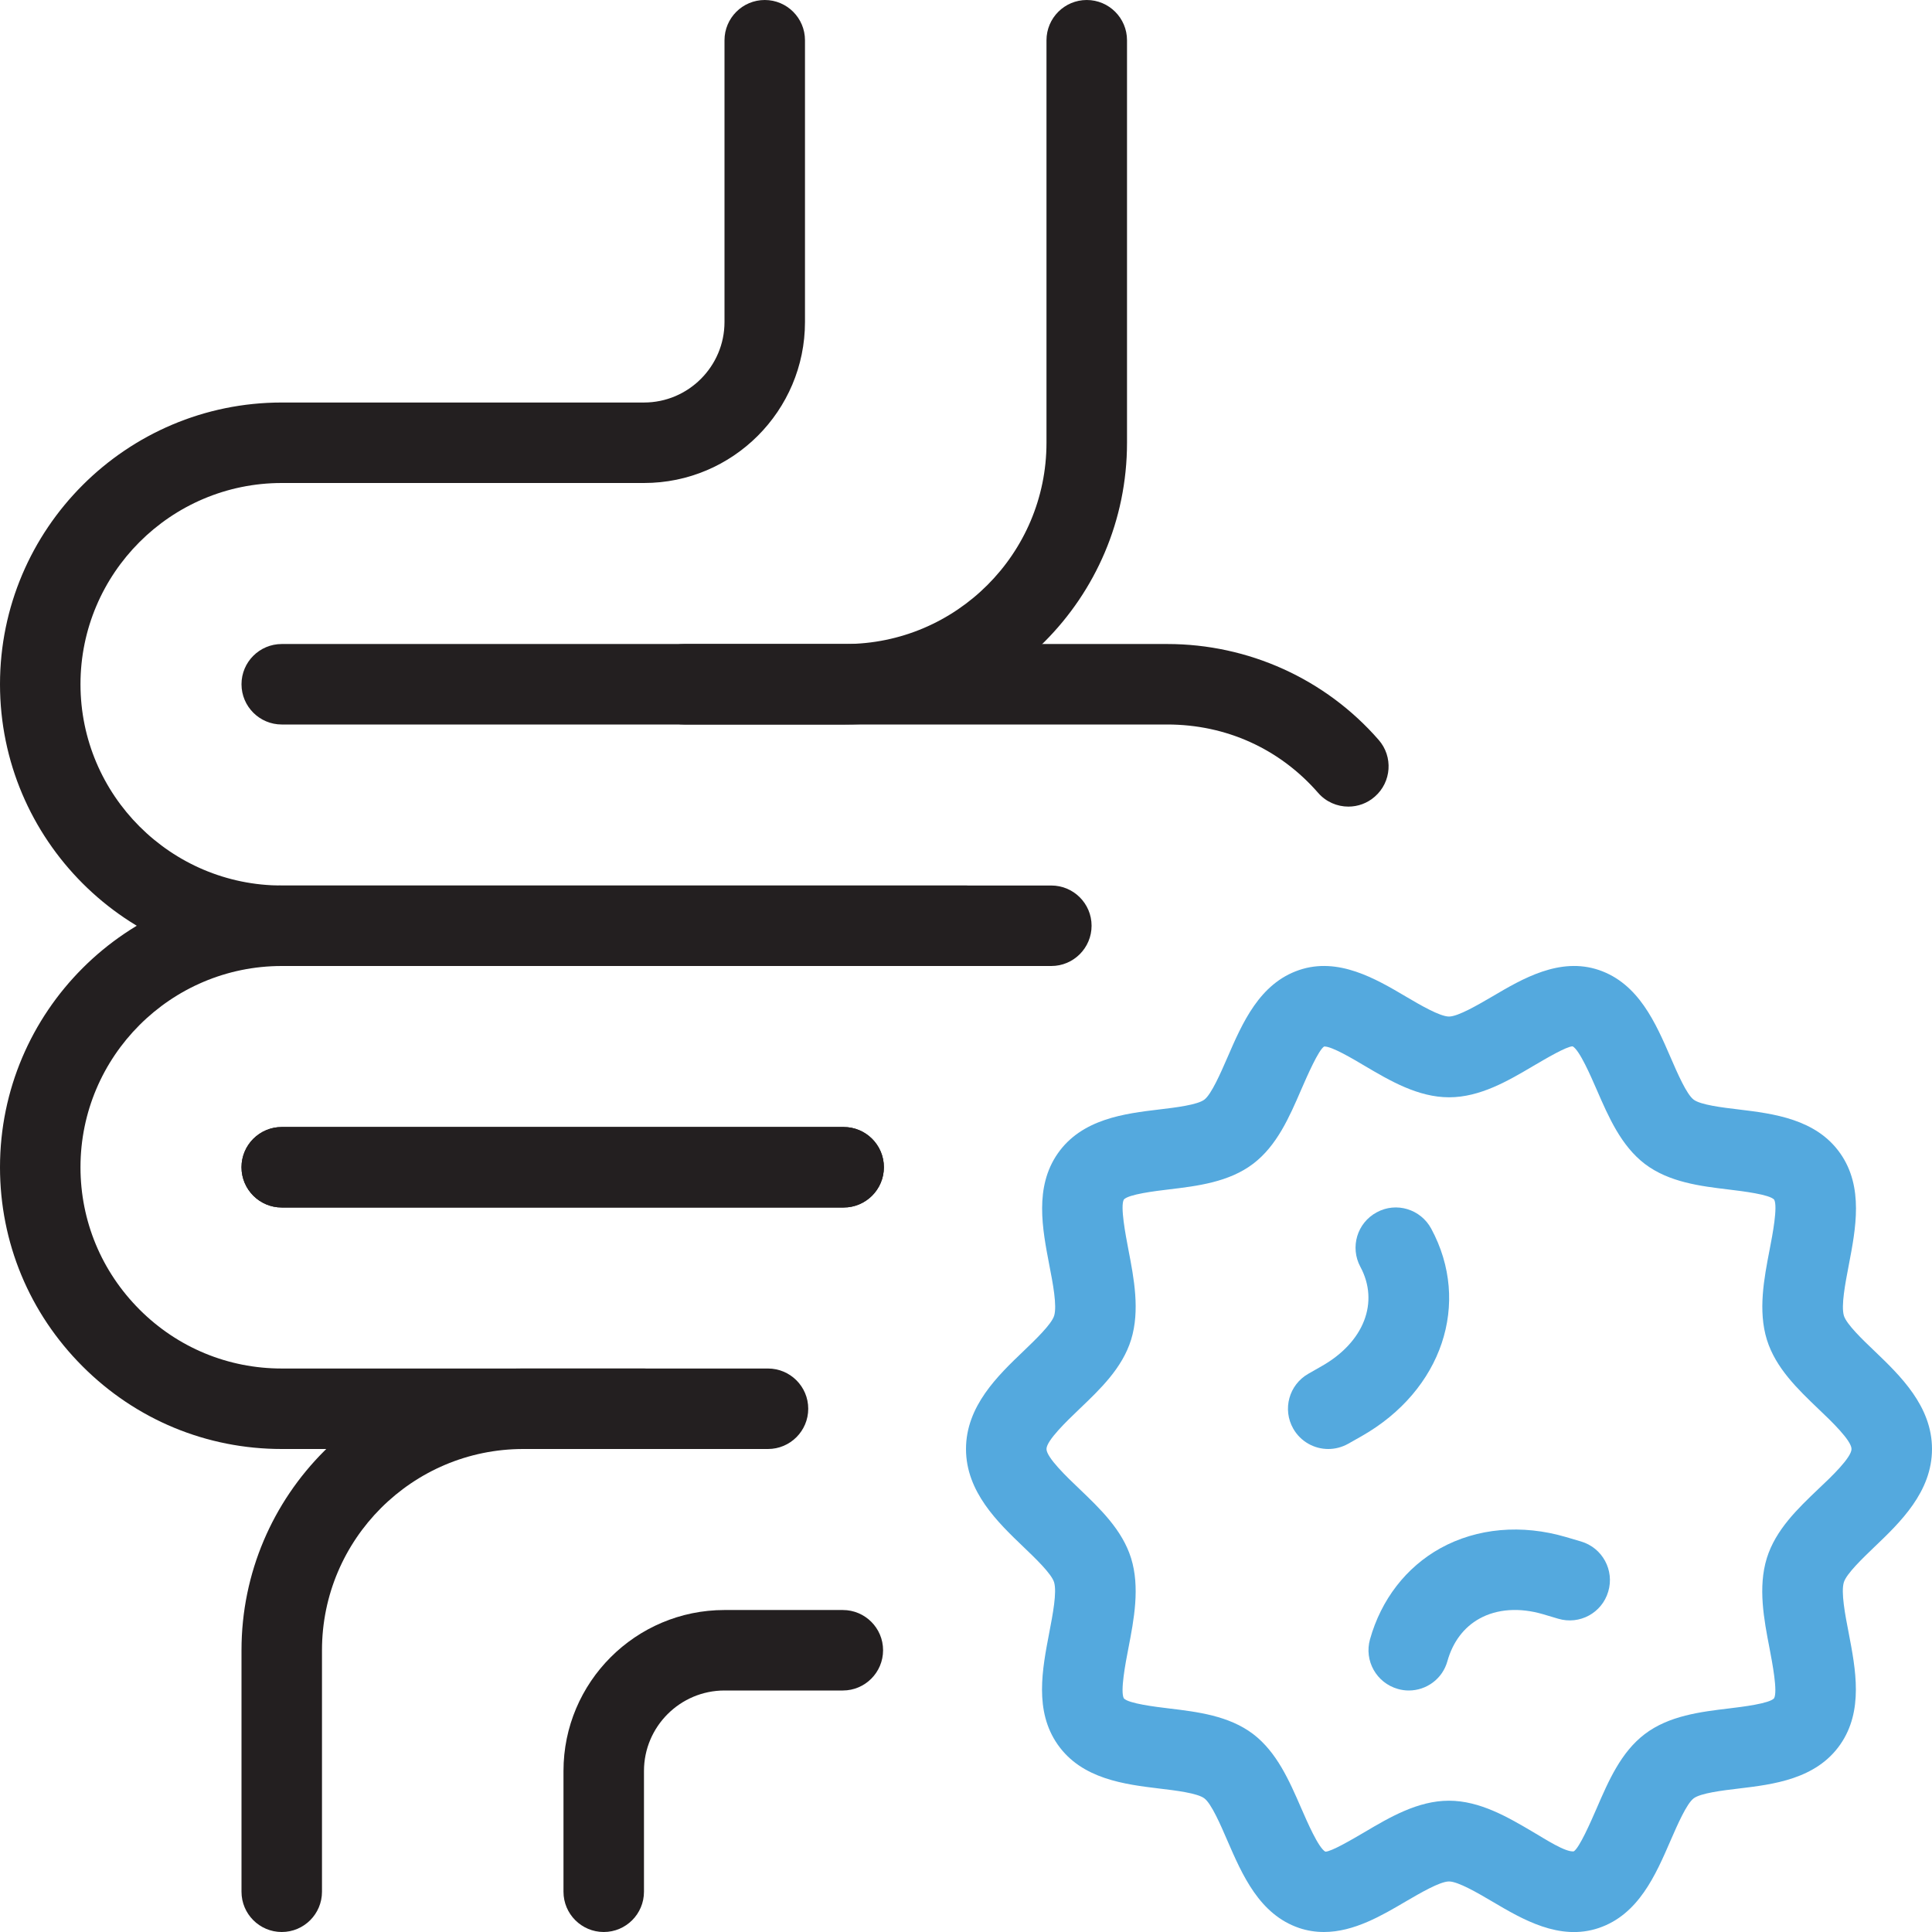 <svg width="50" height="50" viewBox="0 0 50 50" fill="none" xmlns="http://www.w3.org/2000/svg">
<g clip-path="url(#clip0_3002_1286)">
<path d="M25 25H7.292C3.271 25 0 21.729 0 17.708C0 13.688 3.271 10.417 7.292 10.417H16.667C17.815 10.417 18.75 9.481 18.75 8.333V1.042C18.75 0.467 19.217 0 19.792 0C20.367 0 20.833 0.467 20.833 1.042V8.333C20.833 10.631 18.965 12.5 16.667 12.5H7.292C4.421 12.5 2.083 14.838 2.083 17.708C2.083 20.579 4.421 22.917 7.292 22.917H25C25.575 22.917 26.042 23.383 26.042 23.958C26.042 24.533 25.575 25 25 25Z" fill="#231F20"></path>
<path d="M19.875 37.5H7.292C5.348 37.5 3.517 36.742 2.138 35.362C0.758 33.983 0 32.152 0 30.208C0 26.188 3.271 22.917 7.292 22.917H27.208C27.783 22.917 28.25 23.383 28.25 23.958C28.25 24.533 27.783 25 27.208 25H7.292C4.421 25 2.083 27.337 2.083 30.208C2.083 31.596 2.625 32.902 3.61 33.89C4.596 34.877 5.904 35.417 7.292 35.417H19.875C20.45 35.417 20.917 35.883 20.917 36.458C20.917 37.033 20.45 37.5 19.875 37.5Z" fill="#231F20"></path>
<path d="M7.292 50C6.717 50 6.25 49.533 6.25 48.958V42.708C6.25 38.688 9.521 35.417 13.542 35.417H16.667C17.242 35.417 17.708 35.883 17.708 36.458C17.708 37.033 17.242 37.5 16.667 37.5H13.542C10.671 37.5 8.333 39.837 8.333 42.708V48.958C8.333 49.533 7.867 50 7.292 50Z" fill="#231F20"></path>
<path d="M21.833 31.25H7.292C6.717 31.25 6.25 30.783 6.25 30.208C6.25 29.633 6.717 29.167 7.292 29.167H21.833C22.408 29.167 22.875 29.633 22.875 30.208C22.875 30.783 22.408 31.25 21.833 31.25Z" fill="#231F20"></path>
<path d="M34.896 20.875C34.607 20.875 34.317 20.754 34.113 20.519C33.117 19.377 31.73 18.75 30.209 18.75H17.709C17.134 18.75 16.667 18.283 16.667 17.708C16.667 17.133 17.134 16.667 17.709 16.667H30.209C32.309 16.667 34.304 17.571 35.679 19.148C36.059 19.581 36.013 20.24 35.58 20.617C35.384 20.79 35.14 20.875 34.896 20.875Z" fill="#231F20"></path>
<path d="M15.625 50C15.05 50 14.583 49.533 14.583 48.958V45.833C14.583 43.535 16.452 41.667 18.75 41.667H21.812C22.387 41.667 22.854 42.133 22.854 42.708C22.854 43.283 22.387 43.75 21.812 43.75H18.75C17.602 43.75 16.666 44.685 16.666 45.833V48.958C16.666 49.533 16.2 50 15.625 50Z" fill="#231F20"></path>
<path d="M21.833 31.25H7.292C6.717 31.25 6.25 30.783 6.25 30.208C6.25 29.633 6.717 29.167 7.292 29.167H21.833C22.408 29.167 22.875 29.633 22.875 30.208C22.875 30.783 22.408 31.25 21.833 31.25Z" fill="#231F20"></path>
<path d="M21.875 18.75H7.292C6.717 18.75 6.25 18.283 6.25 17.708C6.25 17.133 6.717 16.667 7.292 16.667H21.875C24.746 16.667 27.083 14.329 27.083 11.458V1.042C27.083 0.467 27.55 0 28.125 0C28.7 0 29.167 0.467 29.167 1.042V11.458C29.167 15.479 25.896 18.75 21.875 18.75Z" fill="#231F20"></path>
<path d="M34.375 37.5C34.013 37.5 33.661 37.31 33.469 36.973C33.184 36.473 33.359 35.837 33.861 35.552L34.211 35.352C35.3 34.733 35.7 33.702 35.206 32.785C34.934 32.279 35.121 31.648 35.629 31.375C36.136 31.098 36.767 31.292 37.04 31.798C38.081 33.725 37.323 35.983 35.24 37.167L34.89 37.365C34.727 37.456 34.55 37.5 34.375 37.5Z" fill="#54A9DE"></path>
<path d="M36.459 43.75C36.365 43.75 36.271 43.737 36.177 43.71C35.623 43.554 35.3 42.979 35.455 42.427C35.744 41.396 36.392 40.558 37.279 40.067C38.227 39.544 39.382 39.442 40.529 39.779L40.919 39.894C41.471 40.058 41.786 40.638 41.621 41.19C41.459 41.742 40.88 42.058 40.325 41.892L39.938 41.777C39.325 41.596 38.742 41.638 38.288 41.89C37.886 42.112 37.598 42.494 37.459 42.99C37.332 43.45 36.915 43.75 36.459 43.75Z" fill="#54A9DE"></path>
<path d="M34.265 50C34.052 50 33.837 49.969 33.621 49.896C32.594 49.546 32.152 48.527 31.762 47.629C31.59 47.229 31.35 46.677 31.169 46.542C30.992 46.406 30.423 46.337 30.008 46.288C29.113 46.179 27.998 46.046 27.371 45.146C26.765 44.277 26.973 43.204 27.154 42.258C27.244 41.788 27.358 41.202 27.279 40.946C27.21 40.727 26.794 40.327 26.488 40.035C25.825 39.4 25 38.61 25 37.5C25 36.39 25.825 35.6 26.49 34.965C26.794 34.673 27.212 34.273 27.281 34.052C27.36 33.796 27.248 33.21 27.156 32.74C26.975 31.794 26.769 30.725 27.373 29.854C28 28.952 29.113 28.819 30.008 28.712C30.423 28.663 30.99 28.594 31.169 28.458C31.35 28.321 31.59 27.771 31.765 27.369C32.154 26.471 32.596 25.452 33.623 25.104C34.633 24.762 35.602 25.329 36.379 25.788C36.752 26.008 37.265 26.308 37.5 26.308C37.735 26.308 38.248 26.006 38.623 25.788C39.4 25.329 40.367 24.762 41.379 25.104C42.406 25.454 42.848 26.473 43.237 27.371C43.41 27.771 43.65 28.323 43.831 28.458C44.008 28.594 44.577 28.663 44.992 28.712C45.888 28.821 47.002 28.954 47.629 29.854C48.235 30.723 48.027 31.796 47.846 32.742C47.756 33.212 47.642 33.798 47.721 34.054C47.79 34.273 48.206 34.673 48.513 34.965C49.175 35.6 50 36.39 50 37.5C50 38.61 49.175 39.4 48.51 40.035C48.206 40.327 47.788 40.727 47.719 40.948C47.64 41.204 47.752 41.79 47.844 42.26C48.025 43.206 48.231 44.275 47.627 45.146C47 46.048 45.888 46.181 44.992 46.288C44.577 46.337 44.01 46.406 43.831 46.542C43.65 46.679 43.41 47.229 43.235 47.631C42.846 48.529 42.404 49.548 41.377 49.896C40.362 50.24 39.398 49.671 38.621 49.212C38.248 48.992 37.735 48.692 37.5 48.692C37.265 48.692 36.752 48.994 36.377 49.212C35.767 49.571 35.04 50 34.265 50ZM34.277 27.083C34.275 27.083 34.271 27.083 34.269 27.083C34.123 27.173 33.831 27.842 33.675 28.2C33.367 28.913 33.046 29.65 32.433 30.117C31.804 30.596 30.983 30.694 30.258 30.781C29.892 30.825 29.206 30.908 29.085 31.044C28.988 31.217 29.129 31.952 29.204 32.346C29.346 33.081 29.506 33.915 29.273 34.671C29.044 35.406 28.479 35.946 27.931 36.469C27.613 36.773 27.083 37.281 27.083 37.5C27.083 37.719 27.613 38.227 27.931 38.529C28.477 39.052 29.044 39.594 29.273 40.327C29.506 41.081 29.346 41.915 29.204 42.65C29.127 43.044 28.988 43.777 29.085 43.954C29.206 44.087 29.892 44.171 30.258 44.215C30.983 44.302 31.802 44.4 32.431 44.877C33.044 45.346 33.365 46.081 33.675 46.794C33.831 47.152 34.121 47.823 34.3 47.921C34.456 47.921 34.996 47.602 35.319 47.413C35.965 47.031 36.694 46.602 37.498 46.602C38.302 46.602 39.033 47.033 39.677 47.413C40 47.602 40.513 47.938 40.729 47.913C40.875 47.823 41.167 47.154 41.323 46.796C41.631 46.083 41.952 45.346 42.565 44.879C43.194 44.4 44.015 44.302 44.74 44.215C45.106 44.171 45.792 44.087 45.913 43.952C46.01 43.779 45.869 43.044 45.794 42.65C45.652 41.915 45.492 41.081 45.725 40.325C45.954 39.59 46.519 39.05 47.067 38.527C47.388 38.227 47.917 37.719 47.917 37.5C47.917 37.281 47.388 36.773 47.069 36.471C46.523 35.948 45.956 35.406 45.727 34.673C45.494 33.919 45.654 33.085 45.796 32.35C45.873 31.956 46.013 31.223 45.915 31.046C45.794 30.913 45.108 30.829 44.742 30.785C44.017 30.698 43.198 30.6 42.569 30.123C41.956 29.654 41.635 28.919 41.325 28.206C41.169 27.848 40.879 27.177 40.7 27.079C40.544 27.079 40.004 27.398 39.681 27.587C39.035 27.969 38.306 28.398 37.502 28.398C36.698 28.398 35.967 27.967 35.323 27.587C35.002 27.396 34.473 27.083 34.277 27.083Z" fill="#54A9DE"></path>
</g>
<defs>
<clipPath id="clip0_3002_1286">
<rect width="50" height="50" fill="white"></rect>
</clipPath>
</defs>
</svg>
